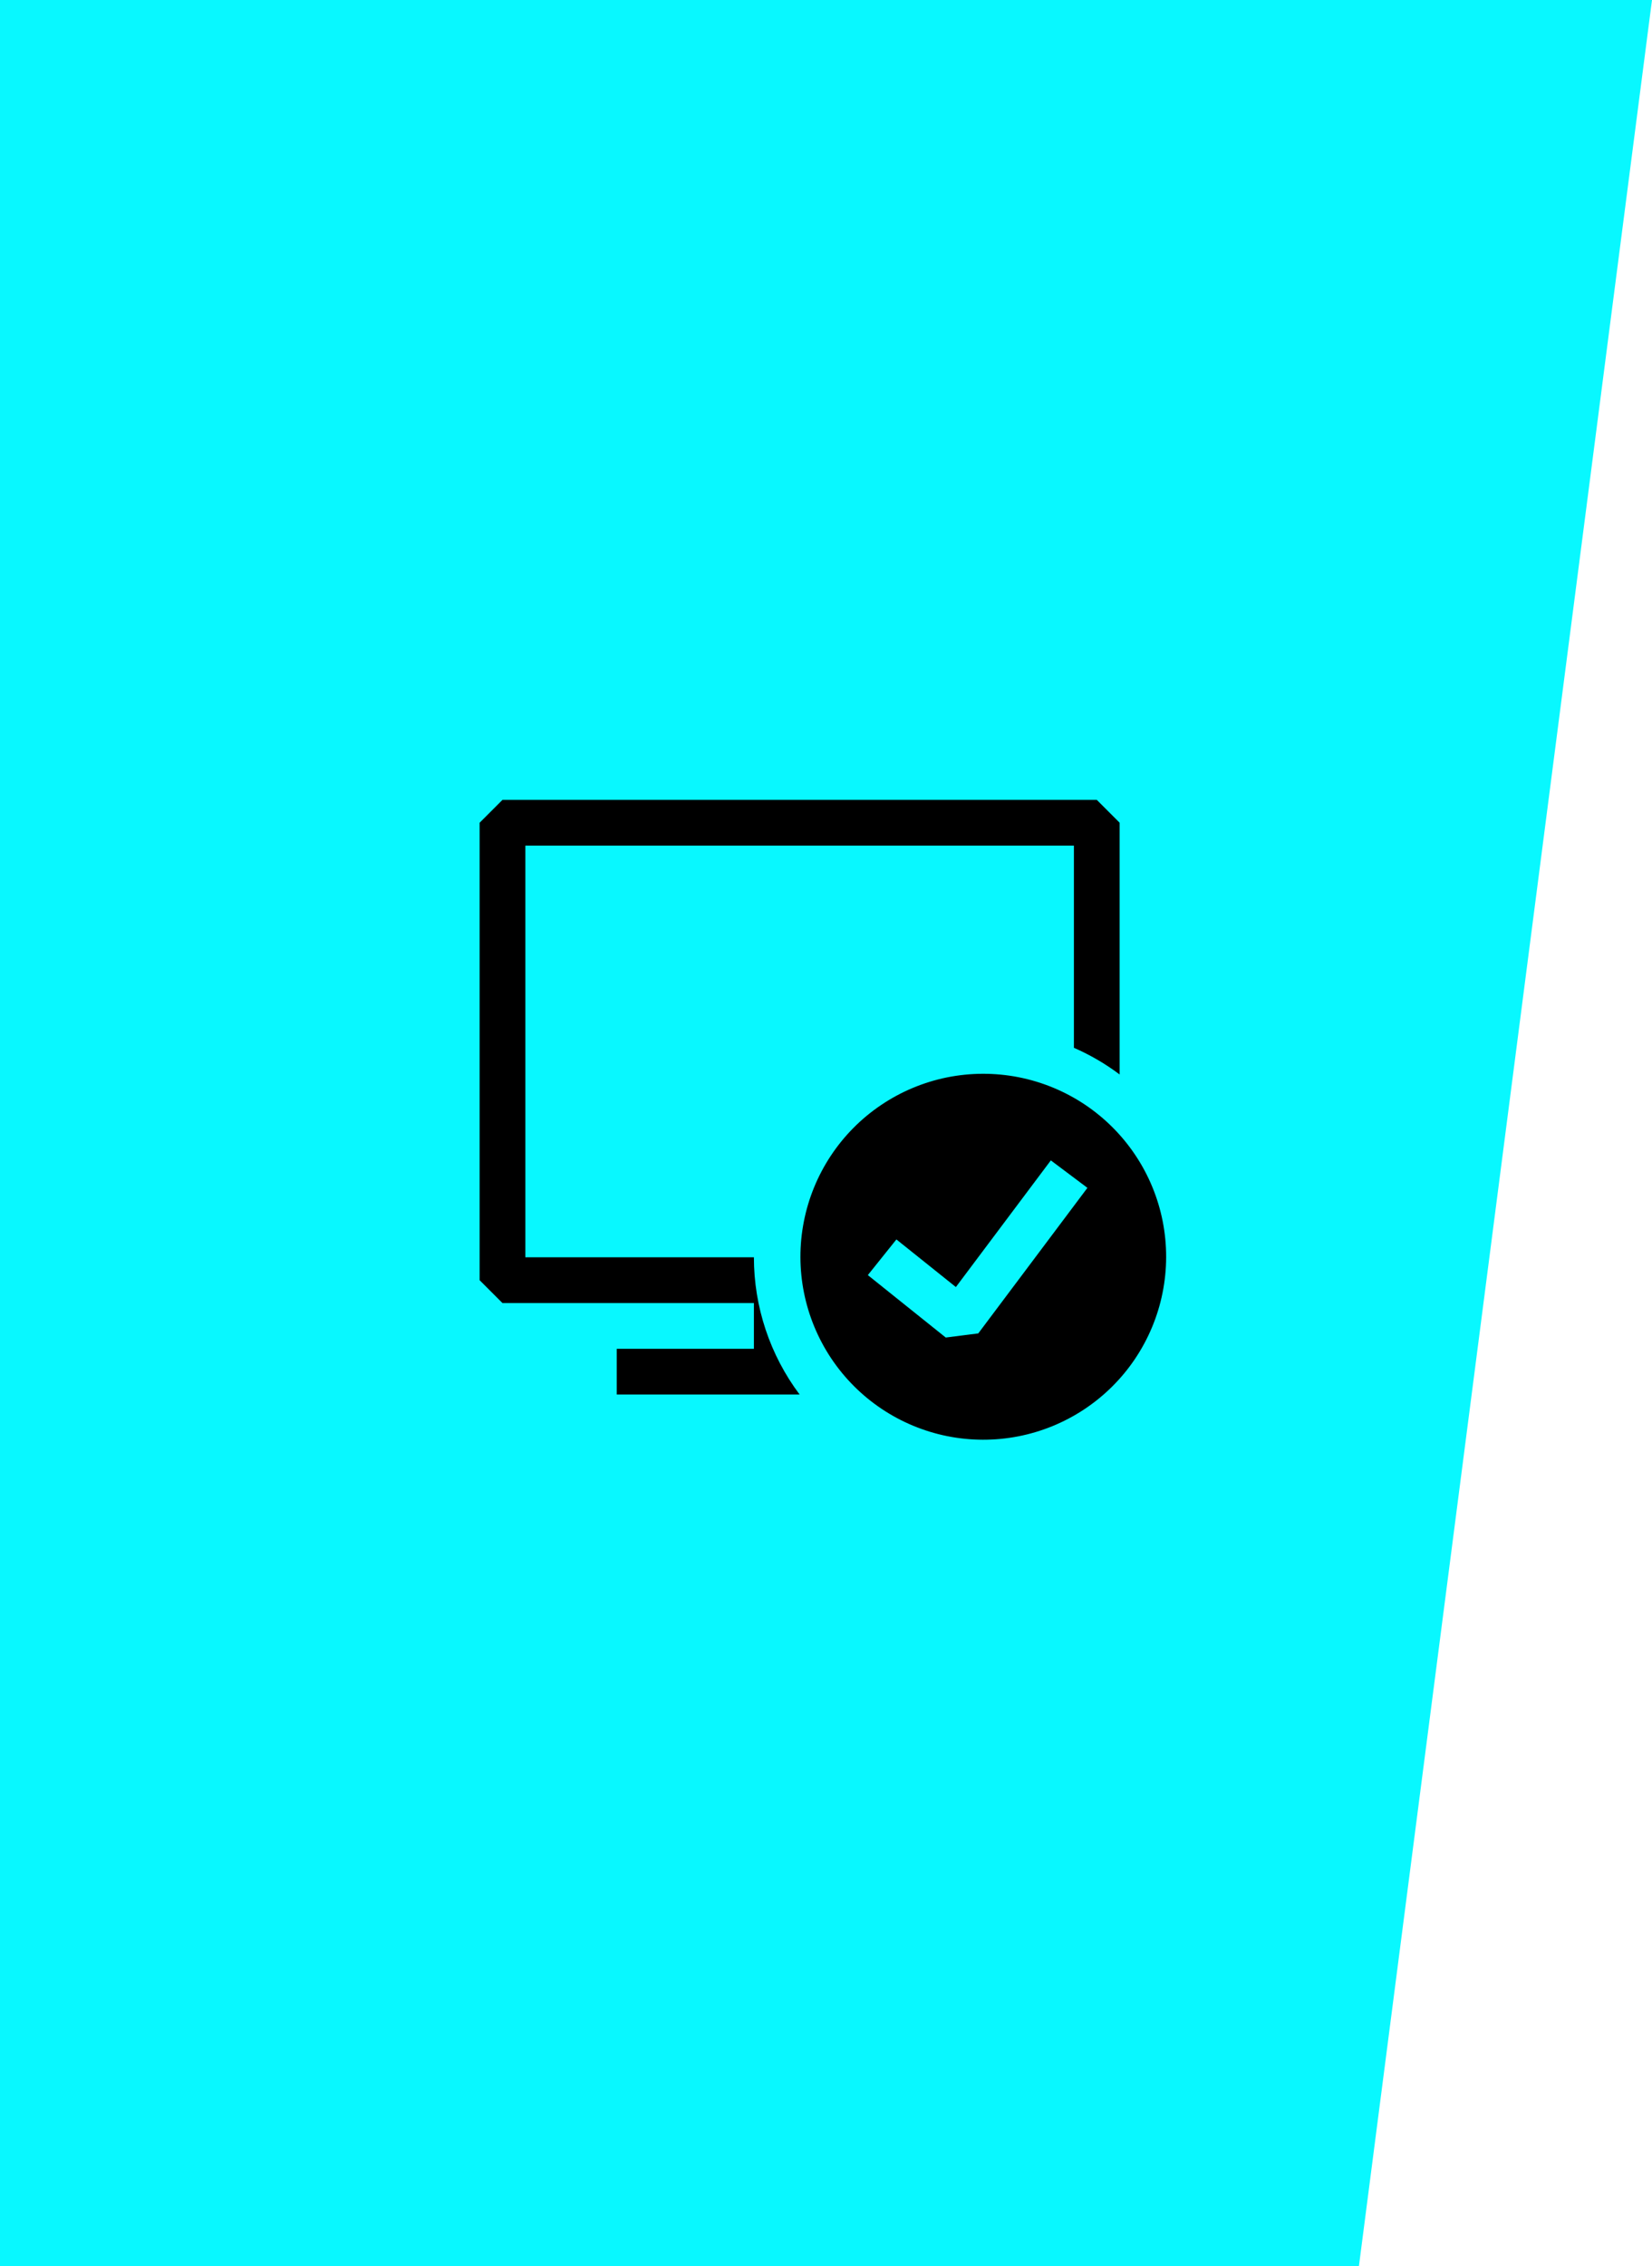 <?xml version="1.0" encoding="UTF-8"?> <svg xmlns="http://www.w3.org/2000/svg" width="62" height="85" viewBox="0 0 62 85" fill="none"><path d="M0 0H62L51 85H0V0Z" fill="#08F8FF"></path><path fill-rule="evenodd" clip-rule="evenodd" d="M18.858 30H41.162L42.02 30.858V40.3C41.489 39.901 40.913 39.565 40.304 39.299V31.716H19.716V47.157H28.294C28.294 49.013 28.896 50.819 30.01 52.304H23.147V50.589H28.294V48.873H18.858L18 48.015V30.858L18.858 30Z" fill="black"></path><path fill-rule="evenodd" clip-rule="evenodd" d="M33.061 41.45C33.81 40.944 34.652 40.59 35.538 40.41C36.424 40.231 37.337 40.228 38.225 40.402C39.112 40.576 39.956 40.924 40.709 41.425C41.461 41.927 42.107 42.572 42.609 43.324C43.112 44.076 43.461 44.92 43.636 45.807C43.811 46.694 43.809 47.607 43.63 48.493C43.452 49.38 43.099 50.222 42.594 50.972C42.089 51.722 41.44 52.364 40.685 52.863C39.172 53.862 37.324 54.222 35.546 53.864C33.768 53.505 32.204 52.457 31.196 50.949C30.189 49.44 29.819 47.594 30.169 45.815C30.518 44.035 31.558 42.465 33.061 41.45ZM36.715 50.011L40.811 44.552L39.438 43.522L35.874 48.273L33.642 46.487L32.57 47.825L35.494 50.166L36.717 50.011H36.715Z" fill="black"></path></svg> 